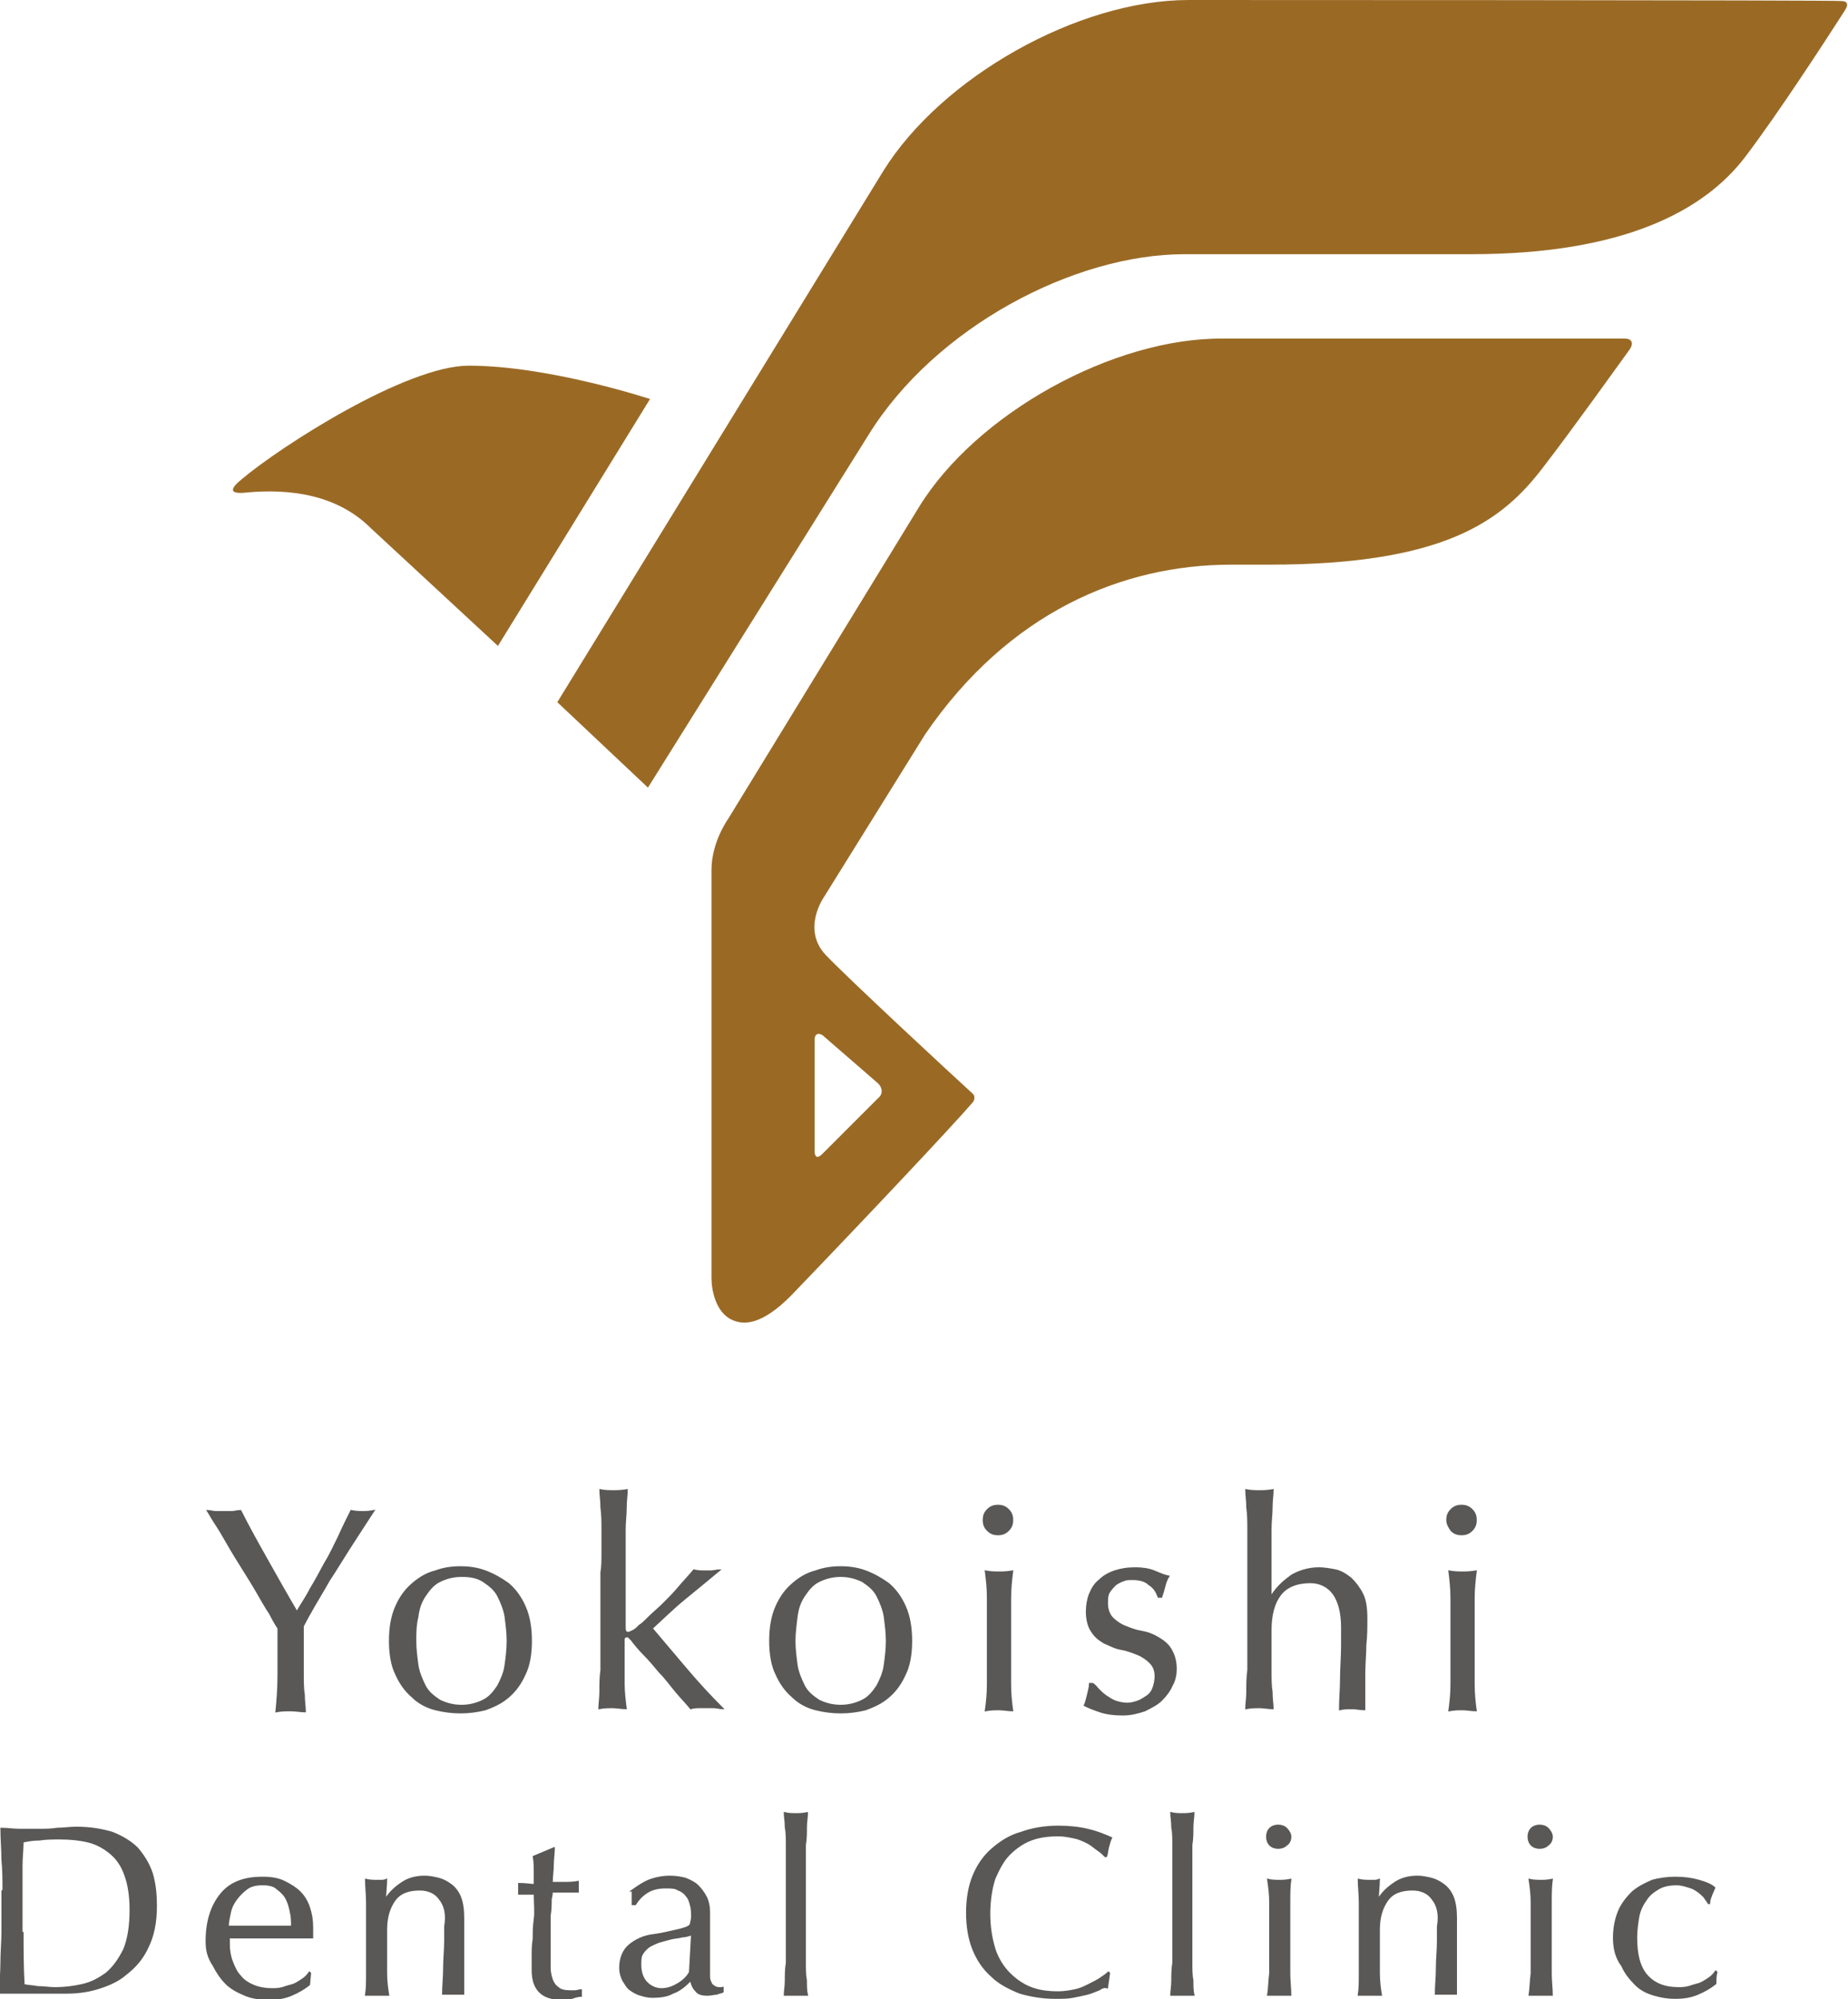 <?xml version="1.0" encoding="utf-8"?>
<!-- Generator: Adobe Illustrator 24.0.1, SVG Export Plug-In . SVG Version: 6.00 Build 0)  -->
<svg version="1.1" id="レイヤー_1" xmlns="http://www.w3.org/2000/svg" xmlns:xlink="http://www.w3.org/1999/xlink" x="0px"
	 y="0px" width="177.4px" height="191.9px" viewBox="0 0 177.4 191.9" style="enable-background:new 0 0 177.4 191.9;"
	 xml:space="preserve">
<style type="text/css">
	.st0{fill:#9A6A25;}
	.st1{clip-path:url(#SVGID_4_);}
	.st2{fill:#595857;stroke:#595857;stroke-width:0.126;stroke-miterlimit:10;}
	.st3{fill:#FFFFFF;}
	.st4{fill:#595857;stroke:#595857;stroke-width:0.19;stroke-miterlimit:10;}
	.st5{fill:none;stroke:#9A6A25;stroke-width:1.087;stroke-miterlimit:10;}
	.st6{fill:#986A25;}
	.st7{fill:none;stroke:#986A25;stroke-miterlimit:10;}
</style>
<g>
	<g>
		<path class="st0" d="M45,35.1c-6,0-18,7.7-21.8,10.9c-1.1,0.9-1.2,1.4,0.2,1.3c3-0.3,8.4-0.4,12.2,3.4L47.8,62l14.6-23.7
			C62.4,38.3,52.7,35.1,45,35.1z"/>
		<path class="st0" d="M114.1,0c-10.6,0-23.7,7.4-29.3,16.4l-31.3,51l8.7,8.2l21.2-33.9c6.4-10.3,19.7-17.3,30.3-17.3h27.5
			c14.7,0,22.4-4.2,26.3-9.3c3.2-4.2,7.8-11.3,9.6-14.1c0.4-0.6,0.2-0.9-0.3-0.9C176.4,0,114.1,0,114.1,0z"/>
		<path class="st0" d="M88.2,48.7L69.9,78.6c0,0-1.6,2.2-1.6,4.9c0,2.9,0,38.5,0,39.2c0,1.1,0.4,3.3,2,4c1.1,0.5,2.8,0.5,5.6-2.3
			c7.6-7.9,15.5-16.3,17.4-18.5c0.3-0.3,0.3-0.7,0.1-0.9c-2.2-2-12-11.1-14.1-13.3c-2.4-2.5-0.2-5.6-0.2-5.6l9.7-15.6
			c8-11.7,18.9-16.3,29.4-16.3h3.6c16.9,0,22.4-4.2,26.3-9.3c3-3.9,6.7-9.1,8.3-11.3c0.5-0.7,0.2-1.1-0.4-1.1s-38.6,0-38.6,0
			C106.9,32.4,93.7,39.7,88.2,48.7z M78.2,99.8c0-0.6,0.4-0.7,0.8-0.4l5.3,4.6c0.4,0.4,0.5,1,0,1.4l-5.4,5.4
			c-0.4,0.4-0.7,0.3-0.7-0.3V99.8z"/>
	</g>
	<g>
		<g>
			<g>
				<g>
					<path class="st2" d="M0.3,181.5c0-1,0-2-0.1-3c0-1-0.1-2-0.1-3c0.6,0,1.2,0.1,1.8,0.1c0.6,0,1.2,0,1.8,0s1.2,0,1.8-0.1
						c0.6,0,1.2-0.1,1.8-0.1c1.4,0,2.5,0.2,3.5,0.5c1,0.4,1.8,0.9,2.4,1.5c0.6,0.7,1.1,1.5,1.4,2.4c0.3,1,0.4,2,0.4,3.2
						c0,1.6-0.3,2.9-0.8,3.9c-0.5,1.1-1.2,1.9-2.1,2.6c-0.8,0.7-1.8,1.1-2.8,1.4c-1,0.3-2,0.4-2.9,0.4c-0.5,0-1.1,0-1.6,0
						c-0.5,0-1,0-1.6,0s-1.1,0-1.6,0c-0.5,0-1,0-1.6,0c0-1,0.1-2,0.1-2.9c0-1,0.1-2,0.1-3V181.5z M2.2,185.5c0,1.7,0,3.3,0.1,5
						c0.3,0.1,0.8,0.1,1.3,0.2c0.6,0,1.1,0.1,1.7,0.1c0.9,0,1.7-0.1,2.6-0.3c0.9-0.2,1.6-0.6,2.3-1.1c0.7-0.6,1.2-1.3,1.7-2.3
						c0.4-1,0.6-2.2,0.6-3.8c0-1.4-0.2-2.5-0.5-3.3c-0.3-0.9-0.8-1.6-1.4-2.1c-0.6-0.5-1.3-0.9-2.1-1.1c-0.8-0.2-1.7-0.3-2.7-0.3
						c-0.7,0-1.4,0-2,0.1c-0.6,0-1.2,0.1-1.6,0.2c0,0.7-0.1,1.5-0.1,2.3c0,0.8,0,1.7,0,2.5V185.5z"/>
					<path class="st2" d="M19.8,186.3c0-1.9,0.5-3.4,1.4-4.5c0.9-1.1,2.2-1.6,4-1.6c0.8,0,1.5,0.1,2.1,0.4c0.6,0.3,1.1,0.6,1.5,1
						c0.4,0.4,0.7,0.9,0.9,1.5c0.2,0.6,0.3,1.2,0.3,1.9c0,0.2,0,0.3,0,0.5c0,0.1,0,0.3,0,0.5c-0.8,0-1.7,0-2.5,0c-0.8,0-1.7,0-2.5,0
						c-0.5,0-1,0-1.5,0c-0.5,0-1,0-1.5,0c0,0.1,0,0.2,0,0.3v0.3c0,0.6,0.1,1.2,0.3,1.7c0.2,0.5,0.4,1,0.8,1.4
						c0.3,0.4,0.8,0.7,1.3,0.9c0.5,0.2,1.1,0.3,1.7,0.3c0.3,0,0.6,0,1-0.1c0.3-0.1,0.6-0.2,1-0.3c0.3-0.1,0.6-0.3,0.9-0.5
						c0.3-0.2,0.5-0.4,0.7-0.7l0.1,0.1l-0.1,1.1c-0.5,0.4-1,0.7-1.7,1c-0.7,0.3-1.4,0.4-2.2,0.4c-0.8,0-1.6-0.1-2.3-0.4
						c-0.7-0.3-1.3-0.6-1.8-1.1c-0.5-0.5-0.9-1.1-1.2-1.7C19.9,187.8,19.8,187.1,19.8,186.3z M25.2,180.9c-0.6,0-1.1,0.1-1.5,0.4
						c-0.4,0.3-0.7,0.6-1,1c-0.3,0.4-0.5,0.8-0.6,1.3c-0.1,0.5-0.2,0.9-0.2,1.3c0.5,0,1,0,1.5,0c0.5,0,1,0,1.5,0c0.5,0,1,0,1.6,0
						c0.5,0,1,0,1.5,0c0-0.4,0-0.9-0.1-1.3c-0.1-0.5-0.2-0.9-0.4-1.3c-0.2-0.4-0.5-0.7-0.9-1C26.3,181,25.8,180.9,25.2,180.9z"/>
					<path class="st2" d="M42.2,182.3c-0.4-0.6-1.1-0.9-1.9-0.9c-1.1,0-1.9,0.3-2.4,1c-0.5,0.7-0.8,1.6-0.8,2.8v2c0,0.7,0,1.4,0,2.2
						c0,0.8,0.1,1.5,0.2,2.1c-0.4,0-0.7,0-1.1,0c-0.3,0-0.7,0-1.1,0c0.1-0.6,0.1-1.3,0.1-2.1c0-0.8,0-1.5,0-2.2v-2.4
						c0-0.7,0-1.4,0-2.2c0-0.8-0.1-1.5-0.1-2.2c0.4,0.1,0.8,0.1,1.1,0.1c0.1,0,0.3,0,0.4,0c0.1,0,0.3,0,0.5-0.1
						c0,0.6-0.1,1.3-0.1,1.9h0c0.4-0.7,1-1.2,1.6-1.6c0.6-0.4,1.3-0.6,2.2-0.6c0.4,0,0.9,0.1,1.3,0.2c0.4,0.1,0.8,0.3,1.2,0.6
						c0.4,0.3,0.7,0.7,0.9,1.2c0.2,0.5,0.3,1.2,0.3,2c0,0.7,0,1.4,0,2.1c0,0.7,0,1.5,0,2.3v1.5c0,0.2,0,0.5,0,0.7c0,0.2,0,0.5,0,0.7
						c-0.3,0-0.6,0-1,0c-0.3,0-0.6,0-1,0c0-0.8,0.1-1.6,0.1-2.5c0-0.9,0.1-1.7,0.1-2.6v-1.4C42.9,183.8,42.7,182.9,42.2,182.3z"/>
					<path class="st2" d="M53.2,177.3c0,0.6-0.1,1.2-0.1,1.7c0,0.6-0.1,1.1-0.1,1.7c0.2,0,0.5,0,1,0c0.5,0,1,0,1.5-0.1
						c0,0,0,0.1,0,0.3v0.2v0.3c0,0.1,0,0.2,0,0.2c-0.2,0-0.4,0-0.6,0c-0.2,0-0.5,0-0.7,0H53c0,0.1,0,0.3-0.1,0.7c0,0.4,0,1-0.1,1.6
						c0,0.6,0,1.2,0,1.9c0,0.7,0,1.2,0,1.8c0,0.4,0,0.9,0,1.3c0,0.4,0.1,0.8,0.2,1.1c0.1,0.3,0.3,0.6,0.6,0.8
						c0.2,0.2,0.6,0.3,1.1,0.3c0.1,0,0.3,0,0.5,0c0.2,0,0.4-0.1,0.6-0.1v0.6c-0.3,0-0.6,0.1-0.9,0.2c-0.3,0.1-0.6,0.1-0.9,0.1
						c-1,0-1.7-0.2-2.2-0.7c-0.5-0.5-0.7-1.2-0.7-2.1c0-0.4,0-0.9,0-1.4c0-0.5,0-1,0.1-1.6c0-0.6,0-1.2,0.1-1.9s0-1.5,0-2.4h-0.7
						c-0.1,0-0.3,0-0.4,0c-0.1,0-0.3,0-0.4,0c0-0.1,0-0.2,0-0.3c0-0.1,0-0.2,0-0.3c0-0.1,0-0.2,0-0.2c0-0.1,0-0.2,0-0.2
						c0.7,0,1.2,0.1,1.5,0.1c0-0.3,0-0.7,0-1.2c0-0.5,0-1-0.1-1.5l1.9-0.8H53.2z"/>
					<path class="st2" d="M60.6,181.5c0.7-0.5,1.3-0.9,1.9-1.1c0.6-0.2,1.2-0.3,1.8-0.3c0.6,0,1.1,0.1,1.5,0.2
						c0.5,0.2,0.9,0.4,1.2,0.7c0.3,0.3,0.6,0.7,0.8,1.1c0.2,0.4,0.3,0.9,0.3,1.4c0,0.9,0,1.8,0,2.7c0,0.9,0,1.8,0,2.8
						c0,0.2,0,0.4,0,0.6c0,0.2,0,0.4,0.1,0.6c0.1,0.2,0.1,0.3,0.3,0.4c0.1,0.1,0.3,0.2,0.5,0.2c0.1,0,0.2,0,0.2,0
						c0.1,0,0.2,0,0.2-0.1v0.5c-0.2,0.1-0.4,0.1-0.6,0.2c-0.3,0-0.5,0.1-0.9,0.1c-0.5,0-0.9-0.1-1.1-0.4c-0.3-0.3-0.4-0.6-0.5-1
						c-0.6,0.6-1.1,1-1.7,1.2c-0.5,0.3-1.2,0.4-2,0.4c-0.4,0-0.8-0.1-1.1-0.2c-0.4-0.1-0.7-0.3-1-0.5c-0.3-0.2-0.5-0.6-0.7-0.9
						c-0.2-0.4-0.3-0.8-0.3-1.2c0-0.9,0.3-1.7,0.9-2.2c0.6-0.5,1.4-0.9,2.4-1c0.8-0.1,1.5-0.3,2-0.4c0.5-0.1,0.8-0.2,1.1-0.3
						c0.2-0.1,0.4-0.2,0.4-0.4c0-0.1,0.1-0.3,0.1-0.6c0-0.4,0-0.8-0.1-1.1c-0.1-0.4-0.2-0.7-0.4-0.9c-0.2-0.3-0.5-0.5-0.8-0.6
						c-0.3-0.2-0.7-0.2-1.2-0.2c-0.6,0-1.2,0.1-1.7,0.4c-0.5,0.3-0.9,0.7-1.2,1.2h-0.3V181.5z M66.4,185.7c-0.3,0.1-0.6,0.2-0.9,0.2
						c-0.3,0.1-0.7,0.1-1.1,0.2c-0.4,0.1-0.7,0.2-1.1,0.3c-0.3,0.1-0.7,0.3-0.9,0.4c-0.3,0.2-0.5,0.4-0.7,0.7
						c-0.2,0.3-0.2,0.6-0.2,1.1c0,0.7,0.2,1.3,0.6,1.7c0.4,0.4,0.9,0.6,1.4,0.6c0.6,0,1.1-0.2,1.6-0.5c0.5-0.3,0.9-0.7,1.1-1.1
						L66.4,185.7z"/>
					<path class="st2" d="M75.5,178.9c0-0.6,0-1.2,0-1.8c0-0.6,0-1.2-0.1-1.7c0-0.6-0.1-1-0.1-1.4c0.4,0.1,0.8,0.1,1.1,0.1
						s0.6,0,1.1-0.1c0,0.4-0.1,0.9-0.1,1.4c0,0.6,0,1.1-0.1,1.7c0,0.6,0,1.2,0,1.8c0,0.6,0,1.2,0,1.7v4.2c0,0.5,0,1.1,0,1.7
						c0,0.6,0,1.2,0,1.9c0,0.6,0,1.2,0.1,1.7c0,0.5,0,1,0.1,1.4c-0.4,0-0.7,0-1.1,0s-0.7,0-1.1,0c0-0.4,0.1-0.8,0.1-1.4
						c0-0.5,0-1.1,0.1-1.7c0-0.6,0-1.2,0-1.9c0-0.6,0-1.2,0-1.7v-4.2C75.5,180.1,75.5,179.5,75.5,178.9z"/>
					<path class="st2" d="M105.5,191c-0.3,0.1-0.7,0.3-1.1,0.4c-0.4,0.1-0.9,0.2-1.4,0.3s-1.1,0.1-1.7,0.1c-1.2,0-2.4-0.2-3.4-0.5
						c-1-0.4-2-0.9-2.7-1.6c-0.8-0.7-1.4-1.6-1.8-2.6c-0.4-1-0.6-2.2-0.6-3.5c0-1.3,0.2-2.5,0.6-3.5c0.4-1,1-1.9,1.8-2.6
						c0.8-0.7,1.7-1.3,2.8-1.6c1.1-0.4,2.3-0.6,3.6-0.6c1,0,2,0.1,2.8,0.3c0.9,0.2,1.6,0.5,2.3,0.8c-0.1,0.2-0.2,0.5-0.3,0.9
						c-0.1,0.4-0.1,0.7-0.2,0.9l-0.1,0c-0.2-0.2-0.4-0.4-0.7-0.6c-0.3-0.2-0.6-0.5-1-0.7c-0.4-0.2-0.8-0.4-1.3-0.5
						c-0.5-0.1-1-0.2-1.5-0.2c-0.9,0-1.8,0.1-2.6,0.4c-0.8,0.3-1.5,0.8-2.1,1.4c-0.6,0.6-1,1.4-1.4,2.3c-0.3,0.9-0.5,2.1-0.5,3.4
						c0,1.3,0.2,2.4,0.5,3.4c0.3,0.9,0.8,1.7,1.4,2.3c0.6,0.6,1.3,1.1,2.1,1.4c0.8,0.3,1.6,0.4,2.6,0.4c0.6,0,1.1-0.1,1.6-0.2
						c0.5-0.1,0.9-0.3,1.3-0.5c0.4-0.2,0.8-0.4,1.1-0.6c0.3-0.2,0.6-0.4,0.8-0.6l0.1,0.1l-0.2,1.4C106,190.7,105.8,190.8,105.5,191z
						"/>
					<path class="st2" d="M112.6,178.9c0-0.6,0-1.2,0-1.8c0-0.6,0-1.2-0.1-1.7c0-0.6-0.1-1-0.1-1.4c0.4,0.1,0.8,0.1,1.1,0.1
						s0.6,0,1.1-0.1c0,0.4-0.1,0.9-0.1,1.4c0,0.6,0,1.1-0.1,1.7c0,0.6,0,1.2,0,1.8c0,0.6,0,1.2,0,1.7v4.2c0,0.5,0,1.1,0,1.7
						c0,0.6,0,1.2,0,1.9c0,0.6,0,1.2,0.1,1.7c0,0.5,0,1,0.1,1.4c-0.4,0-0.7,0-1.1,0s-0.7,0-1.1,0c0-0.4,0.1-0.8,0.1-1.4
						c0-0.5,0-1.1,0.1-1.7c0-0.6,0-1.2,0-1.9c0-0.6,0-1.2,0-1.7v-4.2C112.6,180.1,112.6,179.5,112.6,178.9z"/>
					<path class="st2" d="M121.6,176.3c0-0.3,0.1-0.6,0.3-0.8c0.2-0.2,0.5-0.3,0.8-0.3c0.3,0,0.6,0.1,0.8,0.3
						c0.2,0.2,0.4,0.5,0.4,0.8s-0.1,0.6-0.4,0.8c-0.2,0.2-0.5,0.3-0.8,0.3c-0.3,0-0.6-0.1-0.8-0.3
						C121.7,176.9,121.6,176.6,121.6,176.3z M121.9,184.8c0-0.7,0-1.4,0-2.2c0-0.8-0.1-1.5-0.2-2.2c0.4,0.1,0.8,0.1,1.1,0.1
						s0.6,0,1.1-0.1c-0.1,0.7-0.1,1.4-0.1,2.2c0,0.8,0,1.5,0,2.2v2.4c0,0.7,0,1.4,0,2.2c0,0.8,0.1,1.5,0.1,2.1c-0.4,0-0.7,0-1.1,0
						s-0.7,0-1.1,0c0.1-0.6,0.1-1.3,0.2-2.1c0-0.8,0-1.5,0-2.2V184.8z"/>
					<path class="st2" d="M137.5,182.3c-0.4-0.6-1.1-0.9-1.9-0.9c-1.1,0-1.9,0.3-2.4,1c-0.5,0.7-0.8,1.6-0.8,2.8v2
						c0,0.7,0,1.4,0,2.2c0,0.8,0.1,1.5,0.2,2.1c-0.4,0-0.7,0-1.1,0s-0.7,0-1.1,0c0.1-0.6,0.1-1.3,0.1-2.1c0-0.8,0-1.5,0-2.2v-2.4
						c0-0.7,0-1.4,0-2.2c0-0.8-0.1-1.5-0.1-2.2c0.4,0.1,0.8,0.1,1.1,0.1c0.1,0,0.3,0,0.4,0c0.1,0,0.3,0,0.5-0.1
						c0,0.6-0.1,1.3-0.1,1.9h0c0.4-0.7,1-1.2,1.6-1.6c0.6-0.4,1.3-0.6,2.2-0.6c0.4,0,0.9,0.1,1.3,0.2c0.4,0.1,0.8,0.3,1.2,0.6
						c0.4,0.3,0.7,0.7,0.9,1.2c0.2,0.5,0.3,1.2,0.3,2c0,0.7,0,1.4,0,2.1c0,0.7,0,1.5,0,2.3v1.5c0,0.2,0,0.5,0,0.7c0,0.2,0,0.5,0,0.7
						c-0.3,0-0.6,0-1,0c-0.3,0-0.6,0-1,0c0-0.8,0.1-1.6,0.1-2.5c0-0.9,0.1-1.7,0.1-2.6v-1.4C138.2,183.8,138,182.9,137.5,182.3z"/>
					<path class="st2" d="M146.7,176.3c0-0.3,0.1-0.6,0.3-0.8c0.2-0.2,0.5-0.3,0.8-0.3c0.3,0,0.6,0.1,0.8,0.3
						c0.2,0.2,0.4,0.5,0.4,0.8s-0.1,0.6-0.4,0.8c-0.2,0.2-0.5,0.3-0.8,0.3c-0.3,0-0.6-0.1-0.8-0.3
						C146.8,176.9,146.7,176.6,146.7,176.3z M147,184.8c0-0.7,0-1.4,0-2.2c0-0.8-0.1-1.5-0.2-2.2c0.4,0.1,0.8,0.1,1.1,0.1
						c0.3,0,0.6,0,1.1-0.1c-0.1,0.7-0.1,1.4-0.1,2.2c0,0.8,0,1.5,0,2.2v2.4c0,0.7,0,1.4,0,2.2c0,0.8,0.1,1.5,0.1,2.1
						c-0.4,0-0.7,0-1.1,0c-0.3,0-0.7,0-1.1,0c0.1-0.6,0.1-1.3,0.2-2.1c0-0.8,0-1.5,0-2.2V184.8z"/>
					<path class="st2" d="M154.9,186c0-1,0.2-1.9,0.5-2.6s0.8-1.3,1.3-1.8c0.6-0.5,1.2-0.8,1.9-1.1c0.7-0.2,1.5-0.3,2.2-0.3
						c0.9,0,1.6,0.1,2.3,0.3s1.2,0.4,1.5,0.7c-0.1,0.2-0.2,0.5-0.3,0.7c-0.1,0.3-0.2,0.5-0.2,0.8H164c-0.1-0.2-0.3-0.4-0.4-0.6
						c-0.2-0.2-0.4-0.4-0.7-0.6c-0.3-0.2-0.5-0.3-0.9-0.4c-0.3-0.1-0.7-0.2-1-0.2c-0.7,0-1.3,0.1-1.8,0.4c-0.5,0.3-0.9,0.6-1.2,1.1
						c-0.3,0.4-0.6,1-0.7,1.6c-0.1,0.6-0.2,1.3-0.2,2c0,1.6,0.3,2.8,1,3.6c0.7,0.8,1.7,1.2,3,1.2c0.3,0,0.6,0,1-0.1
						c0.3-0.1,0.6-0.2,1-0.3c0.3-0.1,0.6-0.3,0.9-0.5c0.3-0.2,0.5-0.4,0.7-0.7l0.1,0.1c-0.1,0.4-0.1,0.8-0.1,1.1
						c-0.5,0.4-1,0.7-1.7,1c-0.7,0.3-1.4,0.4-2.2,0.4c-0.7,0-1.3-0.1-2-0.3c-0.7-0.2-1.3-0.5-1.8-1c-0.5-0.5-1-1.1-1.3-1.8
						C155.1,187.9,154.9,187,154.9,186z"/>
				</g>
			</g>
			<g>
				<g>
					<path class="st2" d="M26.7,156.3c-0.2-0.3-0.5-0.8-0.8-1.4c-0.4-0.6-0.8-1.3-1.2-2c-0.4-0.7-0.9-1.5-1.4-2.3
						c-0.5-0.8-1-1.6-1.4-2.3c-0.4-0.7-0.8-1.4-1.2-2c-0.4-0.6-0.6-1-0.8-1.3c0.3,0,0.5,0.1,0.8,0.1c0.3,0,0.5,0,0.8,0
						c0.3,0,0.5,0,0.8,0c0.2,0,0.5-0.1,0.8-0.1c0.8,1.6,1.7,3.2,2.6,4.8c0.9,1.6,1.8,3.2,2.8,4.9c0.4-0.7,0.9-1.4,1.3-2.2
						c0.5-0.8,0.9-1.6,1.4-2.5c0.5-0.8,0.9-1.7,1.3-2.5c0.4-0.9,0.8-1.7,1.2-2.5c0.5,0.1,0.8,0.1,1.1,0.1s0.6,0,1.1-0.1
						c-0.9,1.4-1.7,2.6-2.4,3.7s-1.3,2.1-1.9,3c-0.5,0.9-1,1.7-1.4,2.4c-0.4,0.7-0.8,1.4-1.1,2c0,0.7,0,1.4,0,2.2c0,0.8,0,1.6,0,2.3
						s0,1.5,0.1,2.1c0,0.6,0.1,1.2,0.1,1.6c-0.4,0-0.9-0.1-1.4-0.1c-0.5,0-0.9,0-1.4,0.1c0.1-1,0.2-2.2,0.2-3.5
						C26.7,159.2,26.7,157.8,26.7,156.3z"/>
					<path class="st2" d="M37.4,157.5c0-1.3,0.2-2.4,0.6-3.3c0.4-0.9,0.9-1.6,1.6-2.2c0.7-0.6,1.4-1,2.2-1.2
						c0.8-0.3,1.6-0.4,2.4-0.4c0.8,0,1.6,0.1,2.4,0.4c0.8,0.3,1.5,0.7,2.2,1.2c0.7,0.6,1.2,1.3,1.6,2.2c0.4,0.9,0.6,2,0.6,3.3
						c0,1.3-0.2,2.4-0.6,3.2c-0.4,0.9-0.9,1.6-1.6,2.2c-0.7,0.6-1.4,0.9-2.2,1.2c-0.8,0.2-1.6,0.3-2.4,0.3c-0.8,0-1.6-0.1-2.4-0.3
						c-0.8-0.2-1.6-0.6-2.2-1.2c-0.7-0.6-1.2-1.3-1.6-2.2C37.6,159.9,37.4,158.8,37.4,157.5z M39.9,157.5c0,0.8,0.1,1.5,0.2,2.3
						c0.1,0.7,0.4,1.4,0.7,2s0.8,1,1.4,1.4c0.6,0.3,1.3,0.5,2.1,0.5c0.8,0,1.5-0.2,2.1-0.5c0.6-0.3,1-0.8,1.4-1.4
						c0.3-0.6,0.6-1.2,0.7-2c0.1-0.7,0.2-1.5,0.2-2.3c0-0.8-0.1-1.5-0.2-2.3c-0.1-0.7-0.4-1.4-0.7-2c-0.3-0.6-0.8-1-1.4-1.4
						s-1.3-0.5-2.1-0.5c-0.8,0-1.5,0.2-2.1,0.5c-0.6,0.3-1,0.8-1.4,1.4s-0.6,1.2-0.7,2C39.9,156,39.9,156.8,39.9,157.5z"/>
					<path class="st2" d="M57.8,149c0-0.8,0-1.5,0-2.2c0-0.7,0-1.4-0.1-2.1c0-0.7-0.1-1.2-0.1-1.7c0.5,0.1,0.9,0.1,1.3,0.1
						c0.3,0,0.7,0,1.3-0.1c0,0.5-0.1,1-0.1,1.7c0,0.7-0.1,1.4-0.1,2.1c0,0.7,0,1.5,0,2.2c0,0.7,0,1.4,0,2.1v5.1
						c0,0.4,0.1,0.5,0.3,0.5c0.1,0,0.3-0.1,0.5-0.2c0.2-0.1,0.4-0.3,0.6-0.5c0.2-0.1,0.5-0.4,0.9-0.8c0.4-0.4,0.9-0.8,1.4-1.3
						c0.5-0.5,1-1,1.5-1.6c0.5-0.6,1-1.1,1.4-1.6c0.4,0.1,0.7,0.1,1.1,0.1c0.2,0,0.4,0,0.6,0c0.2,0,0.5-0.1,0.8-0.1
						c-1.2,1-2.3,1.9-3.4,2.8c-1.1,0.9-2.1,1.9-3.1,2.8c1.1,1.3,2.2,2.6,3.3,3.9c1.1,1.3,2.3,2.6,3.5,3.8c-0.3,0-0.6-0.1-0.9-0.1
						c-0.3,0-0.5,0-0.7,0c-0.2,0-0.4,0-0.7,0c-0.2,0-0.5,0-0.8,0.1c-0.4-0.5-0.9-1-1.4-1.6c-0.5-0.6-1-1.3-1.6-1.9
						c-0.5-0.6-1-1.2-1.5-1.7c-0.5-0.5-0.9-1-1.2-1.4c-0.1-0.1-0.1-0.1-0.2-0.2c-0.1-0.1-0.1-0.1-0.2-0.1c-0.2,0-0.3,0.1-0.3,0.3
						v1.7c0,0.8,0,1.7,0,2.5c0,0.8,0.1,1.6,0.2,2.4c-0.4,0-0.9-0.1-1.3-0.1c-0.4,0-0.8,0-1.3,0.1c0-0.4,0.1-1,0.1-1.6
						c0-0.7,0-1.4,0.1-2.1c0-0.7,0-1.5,0-2.2c0-0.8,0-1.4,0-2.1v-5.1C57.8,150.4,57.8,149.7,57.8,149z"/>
					<path class="st2" d="M73.9,157.5c0-1.3,0.2-2.4,0.6-3.3c0.4-0.9,0.9-1.6,1.6-2.2c0.7-0.6,1.4-1,2.2-1.2
						c0.8-0.3,1.6-0.4,2.4-0.4c0.8,0,1.6,0.1,2.4,0.4c0.8,0.3,1.5,0.7,2.2,1.2c0.7,0.6,1.2,1.3,1.6,2.2c0.4,0.9,0.6,2,0.6,3.3
						c0,1.3-0.2,2.4-0.6,3.2c-0.4,0.9-0.9,1.6-1.6,2.2c-0.7,0.6-1.4,0.9-2.2,1.2c-0.8,0.2-1.6,0.3-2.4,0.3c-0.8,0-1.6-0.1-2.4-0.3
						c-0.8-0.2-1.6-0.6-2.2-1.2c-0.7-0.6-1.2-1.3-1.6-2.2C74.1,159.9,73.9,158.8,73.9,157.5z M76.3,157.5c0,0.8,0.1,1.5,0.2,2.3
						c0.1,0.7,0.4,1.4,0.7,2s0.8,1,1.4,1.4c0.6,0.3,1.3,0.5,2.1,0.5c0.8,0,1.5-0.2,2.1-0.5c0.6-0.3,1-0.8,1.4-1.4
						c0.3-0.6,0.6-1.2,0.7-2c0.1-0.7,0.2-1.5,0.2-2.3c0-0.8-0.1-1.5-0.2-2.3c-0.1-0.7-0.4-1.4-0.7-2c-0.3-0.6-0.8-1-1.4-1.4
						c-0.6-0.3-1.3-0.5-2.1-0.5c-0.8,0-1.5,0.2-2.1,0.5c-0.6,0.3-1,0.8-1.4,1.4s-0.6,1.2-0.7,2S76.3,156.8,76.3,157.5z"/>
					<path class="st2" d="M94.4,145.9c0-0.4,0.1-0.7,0.4-1c0.3-0.3,0.6-0.4,1-0.4c0.4,0,0.7,0.1,1,0.4c0.3,0.3,0.4,0.6,0.4,1
						s-0.1,0.7-0.4,1c-0.3,0.3-0.6,0.4-1,0.4c-0.4,0-0.7-0.1-1-0.4C94.5,146.6,94.4,146.3,94.4,145.9z M94.8,156.1
						c0-0.8,0-1.7,0-2.7s-0.1-1.8-0.2-2.6c0.5,0.1,0.9,0.1,1.3,0.1s0.7,0,1.3-0.1c-0.1,0.8-0.2,1.7-0.2,2.6c0,0.9,0,1.8,0,2.7v2.9
						c0,0.8,0,1.7,0,2.7c0,0.9,0.1,1.8,0.2,2.5c-0.4,0-0.9-0.1-1.3-0.1s-0.8,0-1.3,0.1c0.1-0.7,0.2-1.6,0.2-2.5c0-0.9,0-1.8,0-2.7
						V156.1z"/>
					<path class="st2" d="M105.5,162.2c0.2,0.2,0.4,0.4,0.7,0.6c0.3,0.2,0.6,0.4,0.9,0.5c0.3,0.1,0.7,0.2,1.1,0.2
						c0.4,0,0.7-0.1,1-0.2c0.3-0.1,0.6-0.3,0.9-0.5c0.3-0.2,0.5-0.5,0.6-0.8c0.1-0.3,0.2-0.7,0.2-1.1c0-0.6-0.2-1-0.5-1.3
						c-0.3-0.3-0.7-0.6-1.2-0.8c-0.5-0.2-1-0.4-1.6-0.5c-0.6-0.1-1.1-0.4-1.6-0.6c-0.5-0.3-0.9-0.6-1.2-1.1
						c-0.3-0.4-0.5-1.1-0.5-1.9c0-0.6,0.1-1.2,0.3-1.7c0.2-0.5,0.5-1,0.9-1.3c0.4-0.4,0.9-0.7,1.5-0.9c0.6-0.2,1.2-0.3,2-0.3
						c0.7,0,1.3,0.1,1.8,0.3c0.5,0.2,0.9,0.4,1.4,0.5c-0.2,0.3-0.3,0.6-0.4,1c-0.1,0.4-0.2,0.7-0.3,1h-0.3c-0.2-0.5-0.4-0.9-0.9-1.2
						c-0.4-0.4-1-0.5-1.6-0.5c-0.3,0-0.6,0-0.8,0.1c-0.3,0.1-0.5,0.2-0.8,0.4c-0.2,0.2-0.4,0.4-0.6,0.7c-0.2,0.3-0.2,0.7-0.2,1.1
						c0,0.6,0.2,1.1,0.5,1.4c0.3,0.3,0.7,0.6,1.2,0.8c0.5,0.2,1,0.4,1.6,0.5c0.6,0.1,1.1,0.3,1.6,0.6c0.5,0.3,0.9,0.6,1.2,1.1
						s0.5,1.1,0.5,1.9c0,0.5-0.1,1.1-0.4,1.6c-0.2,0.5-0.6,1-1,1.4c-0.4,0.4-1,0.7-1.6,1c-0.6,0.2-1.3,0.4-2.1,0.4
						c-0.9,0-1.6-0.1-2.2-0.3c-0.6-0.2-1.1-0.4-1.5-0.6c0.1-0.2,0.2-0.6,0.3-1c0.1-0.4,0.2-0.8,0.2-1.1h0.3
						C105.2,161.8,105.3,162,105.5,162.2z"/>
					<path class="st2" d="M119.8,149c0-0.8,0-1.5,0-2.2c0-0.7,0-1.4-0.1-2.1c0-0.7-0.1-1.2-0.1-1.7c0.5,0.1,0.9,0.1,1.3,0.1
						s0.7,0,1.3-0.1c0,0.5-0.1,1-0.1,1.7c0,0.7-0.1,1.3-0.1,2.1c0,0.7,0,1.4,0,2.2c0,0.7,0,1.4,0,2v2.1h0.1c0.5-0.8,1.2-1.4,1.9-1.9
						c0.7-0.4,1.6-0.7,2.6-0.7c0.5,0,1.1,0.1,1.6,0.2s1,0.4,1.5,0.8c0.4,0.4,0.8,0.9,1.1,1.5c0.3,0.6,0.4,1.4,0.4,2.4
						c0,0.8,0,1.6-0.1,2.5c0,0.9-0.1,1.8-0.1,2.7v1.8c0,0.3,0,0.6,0,0.9s0,0.6,0,0.8c-0.4,0-0.8-0.1-1.2-0.1c-0.4,0-0.8,0-1.2,0.1
						c0-1,0.1-2,0.1-3c0-1,0.1-2.1,0.1-3.2v-1.7c0-1.4-0.3-2.5-0.8-3.2c-0.5-0.7-1.3-1.1-2.2-1.1c-1.3,0-2.3,0.4-2.9,1.2
						c-0.6,0.8-0.9,1.9-0.9,3.4c0,0.5,0,1.1,0,1.8c0,0.7,0,1.4,0,2.1c0,0.7,0,1.4,0.1,2c0,0.7,0.1,1.2,0.1,1.6
						c-0.4,0-0.9-0.1-1.3-0.1c-0.4,0-0.8,0-1.3,0.1c0-0.4,0.1-1,0.1-1.6c0-0.7,0-1.4,0.1-2.1c0-0.7,0-1.5,0-2.2c0-0.8,0-1.4,0-2.1
						v-5.1C119.8,150.4,119.8,149.7,119.8,149z"/>
					<path class="st2" d="M138.9,145.9c0-0.4,0.1-0.7,0.4-1c0.3-0.3,0.6-0.4,1-0.4s0.7,0.1,1,0.4c0.3,0.3,0.4,0.6,0.4,1
						s-0.1,0.7-0.4,1c-0.3,0.3-0.6,0.4-1,0.4s-0.7-0.1-1-0.4C139.1,146.6,138.9,146.3,138.9,145.9z M139.3,156.1c0-0.8,0-1.7,0-2.7
						c0-0.9-0.1-1.8-0.2-2.6c0.5,0.1,0.9,0.1,1.3,0.1s0.7,0,1.3-0.1c-0.1,0.8-0.2,1.7-0.2,2.6c0,0.9,0,1.8,0,2.7v2.9
						c0,0.8,0,1.7,0,2.7c0,0.9,0.1,1.8,0.2,2.5c-0.4,0-0.9-0.1-1.3-0.1c-0.4,0-0.8,0-1.3,0.1c0.1-0.7,0.2-1.6,0.2-2.5
						c0-0.9,0-1.8,0-2.7V156.1z"/>
				</g>
			</g>
		</g>
	</g>
</g>
</svg>
